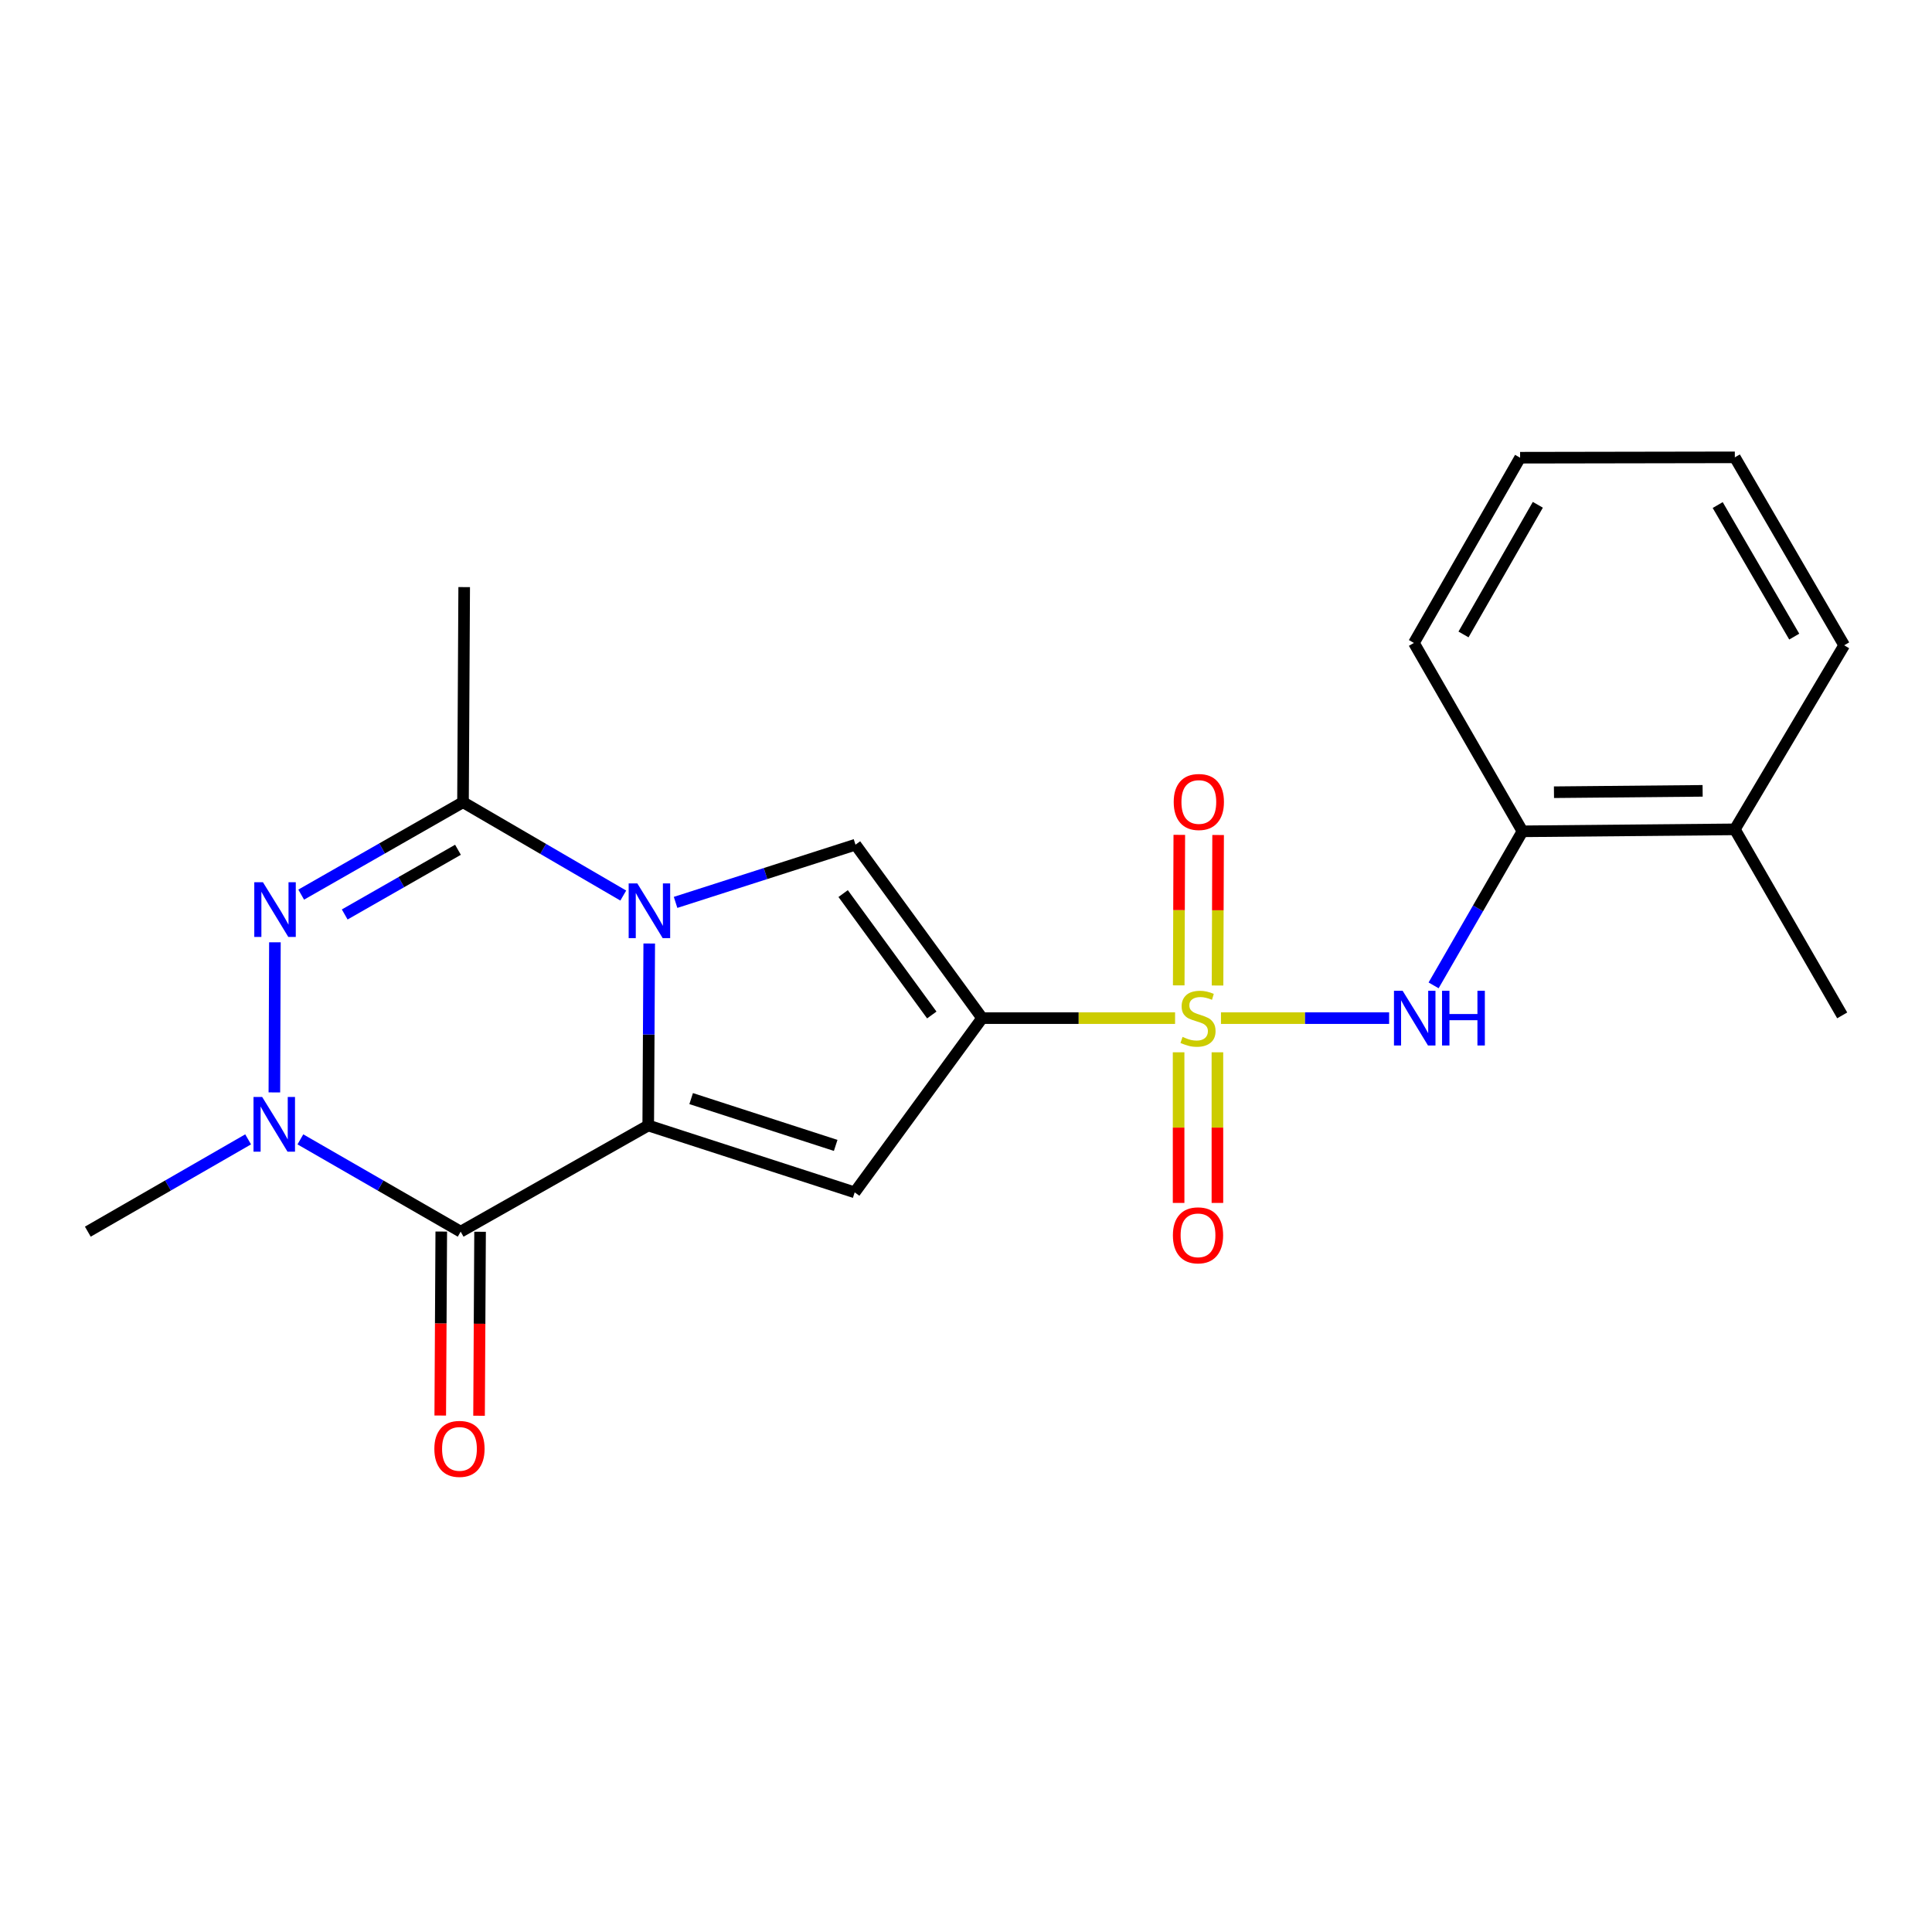 <?xml version='1.0' encoding='iso-8859-1'?>
<svg version='1.1' baseProfile='full'
              xmlns='http://www.w3.org/2000/svg'
                      xmlns:rdkit='http://www.rdkit.org/xml'
                      xmlns:xlink='http://www.w3.org/1999/xlink'
                  xml:space='preserve'
width='1000px' height='1000px' viewBox='0 0 1000 1000'>
<!-- END OF HEADER -->
<rect style='opacity:1.0;fill:#FFFFFF;stroke:none' width='1000' height='1000' x='0' y='0'> </rect>
<path class='bond-1' d='M 608.215,526.979 L 558.281,526.979' style='fill:none;fill-rule:evenodd;stroke:#CCCC00;stroke-width:6px;stroke-linecap:butt;stroke-linejoin:miter;stroke-opacity:1' />
<path class='bond-1' d='M 558.281,526.979 L 508.347,526.979' style='fill:none;fill-rule:evenodd;stroke:#000000;stroke-width:6px;stroke-linecap:butt;stroke-linejoin:miter;stroke-opacity:1' />
<path class='bond-9' d='M 631.973,526.979 L 675.49,526.979' style='fill:none;fill-rule:evenodd;stroke:#CCCC00;stroke-width:6px;stroke-linecap:butt;stroke-linejoin:miter;stroke-opacity:1' />
<path class='bond-9' d='M 675.49,526.979 L 719.008,526.979' style='fill:none;fill-rule:evenodd;stroke:#0000FF;stroke-width:6px;stroke-linecap:butt;stroke-linejoin:miter;stroke-opacity:1' />
<path class='bond-10' d='M 610.046,544.667 L 610.046,583.652' style='fill:none;fill-rule:evenodd;stroke:#CCCC00;stroke-width:6px;stroke-linecap:butt;stroke-linejoin:miter;stroke-opacity:1' />
<path class='bond-10' d='M 610.046,583.652 L 610.046,622.637' style='fill:none;fill-rule:evenodd;stroke:#FF0000;stroke-width:6px;stroke-linecap:butt;stroke-linejoin:miter;stroke-opacity:1' />
<path class='bond-10' d='M 630.132,544.667 L 630.132,583.652' style='fill:none;fill-rule:evenodd;stroke:#CCCC00;stroke-width:6px;stroke-linecap:butt;stroke-linejoin:miter;stroke-opacity:1' />
<path class='bond-10' d='M 630.132,583.652 L 630.132,622.637' style='fill:none;fill-rule:evenodd;stroke:#FF0000;stroke-width:6px;stroke-linecap:butt;stroke-linejoin:miter;stroke-opacity:1' />
<path class='bond-11' d='M 630.196,510.098 L 630.343,471.148' style='fill:none;fill-rule:evenodd;stroke:#CCCC00;stroke-width:6px;stroke-linecap:butt;stroke-linejoin:miter;stroke-opacity:1' />
<path class='bond-11' d='M 630.343,471.148 L 630.491,432.198' style='fill:none;fill-rule:evenodd;stroke:#FF0000;stroke-width:6px;stroke-linecap:butt;stroke-linejoin:miter;stroke-opacity:1' />
<path class='bond-11' d='M 610.11,510.022 L 610.258,471.072' style='fill:none;fill-rule:evenodd;stroke:#CCCC00;stroke-width:6px;stroke-linecap:butt;stroke-linejoin:miter;stroke-opacity:1' />
<path class='bond-11' d='M 610.258,471.072 L 610.405,432.122' style='fill:none;fill-rule:evenodd;stroke:#FF0000;stroke-width:6px;stroke-linecap:butt;stroke-linejoin:miter;stroke-opacity:1' />
<path class='bond-0' d='M 335.522,582.549 L 442.388,617.162' style='fill:none;fill-rule:evenodd;stroke:#000000;stroke-width:6px;stroke-linecap:butt;stroke-linejoin:miter;stroke-opacity:1' />
<path class='bond-0' d='M 357.741,568.632 L 432.547,592.862' style='fill:none;fill-rule:evenodd;stroke:#000000;stroke-width:6px;stroke-linecap:butt;stroke-linejoin:miter;stroke-opacity:1' />
<path class='bond-3' d='M 335.522,582.549 L 238.442,637.505' style='fill:none;fill-rule:evenodd;stroke:#000000;stroke-width:6px;stroke-linecap:butt;stroke-linejoin:miter;stroke-opacity:1' />
<path class='bond-22' d='M 335.522,582.549 L 335.782,535.453' style='fill:none;fill-rule:evenodd;stroke:#000000;stroke-width:6px;stroke-linecap:butt;stroke-linejoin:miter;stroke-opacity:1' />
<path class='bond-22' d='M 335.782,535.453 L 336.042,488.358' style='fill:none;fill-rule:evenodd;stroke:#0000FF;stroke-width:6px;stroke-linecap:butt;stroke-linejoin:miter;stroke-opacity:1' />
<path class='bond-4' d='M 508.347,526.979 L 442.388,617.162' style='fill:none;fill-rule:evenodd;stroke:#000000;stroke-width:6px;stroke-linecap:butt;stroke-linejoin:miter;stroke-opacity:1' />
<path class='bond-7' d='M 508.347,526.979 L 442.801,437.208' style='fill:none;fill-rule:evenodd;stroke:#000000;stroke-width:6px;stroke-linecap:butt;stroke-linejoin:miter;stroke-opacity:1' />
<path class='bond-7' d='M 482.293,525.357 L 436.411,462.518' style='fill:none;fill-rule:evenodd;stroke:#000000;stroke-width:6px;stroke-linecap:butt;stroke-linejoin:miter;stroke-opacity:1' />
<path class='bond-2' d='M 349.676,467.077 L 396.239,452.142' style='fill:none;fill-rule:evenodd;stroke:#0000FF;stroke-width:6px;stroke-linecap:butt;stroke-linejoin:miter;stroke-opacity:1' />
<path class='bond-2' d='M 396.239,452.142 L 442.801,437.208' style='fill:none;fill-rule:evenodd;stroke:#000000;stroke-width:6px;stroke-linecap:butt;stroke-linejoin:miter;stroke-opacity:1' />
<path class='bond-8' d='M 322.605,463.539 L 281.126,439.382' style='fill:none;fill-rule:evenodd;stroke:#0000FF;stroke-width:6px;stroke-linecap:butt;stroke-linejoin:miter;stroke-opacity:1' />
<path class='bond-8' d='M 281.126,439.382 L 239.648,415.225' style='fill:none;fill-rule:evenodd;stroke:#000000;stroke-width:6px;stroke-linecap:butt;stroke-linejoin:miter;stroke-opacity:1' />
<path class='bond-6' d='M 238.442,637.505 L 196.96,613.619' style='fill:none;fill-rule:evenodd;stroke:#000000;stroke-width:6px;stroke-linecap:butt;stroke-linejoin:miter;stroke-opacity:1' />
<path class='bond-6' d='M 196.96,613.619 L 155.478,589.733' style='fill:none;fill-rule:evenodd;stroke:#0000FF;stroke-width:6px;stroke-linecap:butt;stroke-linejoin:miter;stroke-opacity:1' />
<path class='bond-13' d='M 228.4,637.449 L 228.135,685.062' style='fill:none;fill-rule:evenodd;stroke:#000000;stroke-width:6px;stroke-linecap:butt;stroke-linejoin:miter;stroke-opacity:1' />
<path class='bond-13' d='M 228.135,685.062 L 227.87,732.676' style='fill:none;fill-rule:evenodd;stroke:#FF0000;stroke-width:6px;stroke-linecap:butt;stroke-linejoin:miter;stroke-opacity:1' />
<path class='bond-13' d='M 248.485,637.56 L 248.22,685.174' style='fill:none;fill-rule:evenodd;stroke:#000000;stroke-width:6px;stroke-linecap:butt;stroke-linejoin:miter;stroke-opacity:1' />
<path class='bond-13' d='M 248.22,685.174 L 247.955,732.787' style='fill:none;fill-rule:evenodd;stroke:#FF0000;stroke-width:6px;stroke-linecap:butt;stroke-linejoin:miter;stroke-opacity:1' />
<path class='bond-5' d='M 155.897,463.061 L 197.772,439.143' style='fill:none;fill-rule:evenodd;stroke:#0000FF;stroke-width:6px;stroke-linecap:butt;stroke-linejoin:miter;stroke-opacity:1' />
<path class='bond-5' d='M 197.772,439.143 L 239.648,415.225' style='fill:none;fill-rule:evenodd;stroke:#000000;stroke-width:6px;stroke-linecap:butt;stroke-linejoin:miter;stroke-opacity:1' />
<path class='bond-5' d='M 178.421,473.327 L 207.734,456.584' style='fill:none;fill-rule:evenodd;stroke:#0000FF;stroke-width:6px;stroke-linecap:butt;stroke-linejoin:miter;stroke-opacity:1' />
<path class='bond-5' d='M 207.734,456.584 L 237.047,439.842' style='fill:none;fill-rule:evenodd;stroke:#000000;stroke-width:6px;stroke-linecap:butt;stroke-linejoin:miter;stroke-opacity:1' />
<path class='bond-24' d='M 142.295,487.734 L 142.014,565.431' style='fill:none;fill-rule:evenodd;stroke:#0000FF;stroke-width:6px;stroke-linecap:butt;stroke-linejoin:miter;stroke-opacity:1' />
<path class='bond-15' d='M 128.43,589.732 L 86.942,613.618' style='fill:none;fill-rule:evenodd;stroke:#0000FF;stroke-width:6px;stroke-linecap:butt;stroke-linejoin:miter;stroke-opacity:1' />
<path class='bond-15' d='M 86.942,613.618 L 45.455,637.505' style='fill:none;fill-rule:evenodd;stroke:#000000;stroke-width:6px;stroke-linecap:butt;stroke-linejoin:miter;stroke-opacity:1' />
<path class='bond-16' d='M 239.648,415.225 L 240.261,303.885' style='fill:none;fill-rule:evenodd;stroke:#000000;stroke-width:6px;stroke-linecap:butt;stroke-linejoin:miter;stroke-opacity:1' />
<path class='bond-12' d='M 742.032,510.028 L 765.029,470.159' style='fill:none;fill-rule:evenodd;stroke:#0000FF;stroke-width:6px;stroke-linecap:butt;stroke-linejoin:miter;stroke-opacity:1' />
<path class='bond-12' d='M 765.029,470.159 L 788.026,430.289' style='fill:none;fill-rule:evenodd;stroke:#000000;stroke-width:6px;stroke-linecap:butt;stroke-linejoin:miter;stroke-opacity:1' />
<path class='bond-14' d='M 788.026,430.289 L 897.949,429.274' style='fill:none;fill-rule:evenodd;stroke:#000000;stroke-width:6px;stroke-linecap:butt;stroke-linejoin:miter;stroke-opacity:1' />
<path class='bond-14' d='M 804.329,410.053 L 881.275,409.342' style='fill:none;fill-rule:evenodd;stroke:#000000;stroke-width:6px;stroke-linecap:butt;stroke-linejoin:miter;stroke-opacity:1' />
<path class='bond-17' d='M 788.026,430.289 L 731.842,332.786' style='fill:none;fill-rule:evenodd;stroke:#000000;stroke-width:6px;stroke-linecap:butt;stroke-linejoin:miter;stroke-opacity:1' />
<path class='bond-18' d='M 897.949,429.274 L 953.519,525.562' style='fill:none;fill-rule:evenodd;stroke:#000000;stroke-width:6px;stroke-linecap:butt;stroke-linejoin:miter;stroke-opacity:1' />
<path class='bond-19' d='M 897.949,429.274 L 954.545,334.002' style='fill:none;fill-rule:evenodd;stroke:#000000;stroke-width:6px;stroke-linecap:butt;stroke-linejoin:miter;stroke-opacity:1' />
<path class='bond-20' d='M 731.842,332.786 L 786.798,236.911' style='fill:none;fill-rule:evenodd;stroke:#000000;stroke-width:6px;stroke-linecap:butt;stroke-linejoin:miter;stroke-opacity:1' />
<path class='bond-20' d='M 757.511,328.393 L 795.981,261.281' style='fill:none;fill-rule:evenodd;stroke:#000000;stroke-width:6px;stroke-linecap:butt;stroke-linejoin:miter;stroke-opacity:1' />
<path class='bond-23' d='M 954.545,334.002 L 897.949,236.721' style='fill:none;fill-rule:evenodd;stroke:#000000;stroke-width:6px;stroke-linecap:butt;stroke-linejoin:miter;stroke-opacity:1' />
<path class='bond-23' d='M 928.695,329.51 L 889.077,261.414' style='fill:none;fill-rule:evenodd;stroke:#000000;stroke-width:6px;stroke-linecap:butt;stroke-linejoin:miter;stroke-opacity:1' />
<path class='bond-21' d='M 786.798,236.911 L 897.949,236.721' style='fill:none;fill-rule:evenodd;stroke:#000000;stroke-width:6px;stroke-linecap:butt;stroke-linejoin:miter;stroke-opacity:1' />
<path  class='atom-0' d='M 612.089 536.699
Q 612.409 536.819, 613.729 537.379
Q 615.049 537.939, 616.489 538.299
Q 617.969 538.619, 619.409 538.619
Q 622.089 538.619, 623.649 537.339
Q 625.209 536.019, 625.209 533.739
Q 625.209 532.179, 624.409 531.219
Q 623.649 530.259, 622.449 529.739
Q 621.249 529.219, 619.249 528.619
Q 616.729 527.859, 615.209 527.139
Q 613.729 526.419, 612.649 524.899
Q 611.609 523.379, 611.609 520.819
Q 611.609 517.259, 614.009 515.059
Q 616.449 512.859, 621.249 512.859
Q 624.529 512.859, 628.249 514.419
L 627.329 517.499
Q 623.929 516.099, 621.369 516.099
Q 618.609 516.099, 617.089 517.259
Q 615.569 518.379, 615.609 520.339
Q 615.609 521.859, 616.369 522.779
Q 617.169 523.699, 618.289 524.219
Q 619.449 524.739, 621.369 525.339
Q 623.929 526.139, 625.449 526.939
Q 626.969 527.739, 628.049 529.379
Q 629.169 530.979, 629.169 533.739
Q 629.169 537.659, 626.529 539.779
Q 623.929 541.859, 619.569 541.859
Q 617.049 541.859, 615.129 541.299
Q 613.249 540.779, 611.009 539.859
L 612.089 536.699
' fill='#CCCC00'/>
<path  class='atom-3' d='M 329.876 457.26
L 339.156 472.26
Q 340.076 473.74, 341.556 476.42
Q 343.036 479.1, 343.116 479.26
L 343.116 457.26
L 346.876 457.26
L 346.876 485.58
L 342.996 485.58
L 333.036 469.18
Q 331.876 467.26, 330.636 465.06
Q 329.436 462.86, 329.076 462.18
L 329.076 485.58
L 325.396 485.58
L 325.396 457.26
L 329.876 457.26
' fill='#0000FF'/>
<path  class='atom-6' d='M 136.096 456.635
L 145.376 471.635
Q 146.296 473.115, 147.776 475.795
Q 149.256 478.475, 149.336 478.635
L 149.336 456.635
L 153.096 456.635
L 153.096 484.955
L 149.216 484.955
L 139.256 468.555
Q 138.096 466.635, 136.856 464.435
Q 135.656 462.235, 135.296 461.555
L 135.296 484.955
L 131.616 484.955
L 131.616 456.635
L 136.096 456.635
' fill='#0000FF'/>
<path  class='atom-7' d='M 135.694 567.786
L 144.974 582.786
Q 145.894 584.266, 147.374 586.946
Q 148.854 589.626, 148.934 589.786
L 148.934 567.786
L 152.694 567.786
L 152.694 596.106
L 148.814 596.106
L 138.854 579.706
Q 137.694 577.786, 136.454 575.586
Q 135.254 573.386, 134.894 572.706
L 134.894 596.106
L 131.214 596.106
L 131.214 567.786
L 135.694 567.786
' fill='#0000FF'/>
<path  class='atom-10' d='M 725.995 512.819
L 735.275 527.819
Q 736.195 529.299, 737.675 531.979
Q 739.155 534.659, 739.235 534.819
L 739.235 512.819
L 742.995 512.819
L 742.995 541.139
L 739.115 541.139
L 729.155 524.739
Q 727.995 522.819, 726.755 520.619
Q 725.555 518.419, 725.195 517.739
L 725.195 541.139
L 721.515 541.139
L 721.515 512.819
L 725.995 512.819
' fill='#0000FF'/>
<path  class='atom-10' d='M 746.395 512.819
L 750.235 512.819
L 750.235 524.859
L 764.715 524.859
L 764.715 512.819
L 768.555 512.819
L 768.555 541.139
L 764.715 541.139
L 764.715 528.059
L 750.235 528.059
L 750.235 541.139
L 746.395 541.139
L 746.395 512.819
' fill='#0000FF'/>
<path  class='atom-11' d='M 607.089 639.403
Q 607.089 632.603, 610.449 628.803
Q 613.809 625.003, 620.089 625.003
Q 626.369 625.003, 629.729 628.803
Q 633.089 632.603, 633.089 639.403
Q 633.089 646.283, 629.689 650.203
Q 626.289 654.083, 620.089 654.083
Q 613.849 654.083, 610.449 650.203
Q 607.089 646.323, 607.089 639.403
M 620.089 650.883
Q 624.409 650.883, 626.729 648.003
Q 629.089 645.083, 629.089 639.403
Q 629.089 633.843, 626.729 631.043
Q 624.409 628.203, 620.089 628.203
Q 615.769 628.203, 613.409 631.003
Q 611.089 633.803, 611.089 639.403
Q 611.089 645.123, 613.409 648.003
Q 615.769 650.883, 620.089 650.883
' fill='#FF0000'/>
<path  class='atom-12' d='M 607.513 415.105
Q 607.513 408.305, 610.873 404.505
Q 614.233 400.705, 620.513 400.705
Q 626.793 400.705, 630.153 404.505
Q 633.513 408.305, 633.513 415.105
Q 633.513 421.985, 630.113 425.905
Q 626.713 429.785, 620.513 429.785
Q 614.273 429.785, 610.873 425.905
Q 607.513 422.025, 607.513 415.105
M 620.513 426.585
Q 624.833 426.585, 627.153 423.705
Q 629.513 420.785, 629.513 415.105
Q 629.513 409.545, 627.153 406.745
Q 624.833 403.905, 620.513 403.905
Q 616.193 403.905, 613.833 406.705
Q 611.513 409.505, 611.513 415.105
Q 611.513 420.825, 613.833 423.705
Q 616.193 426.585, 620.513 426.585
' fill='#FF0000'/>
<path  class='atom-14' d='M 224.818 749.941
Q 224.818 743.141, 228.178 739.341
Q 231.538 735.541, 237.818 735.541
Q 244.098 735.541, 247.458 739.341
Q 250.818 743.141, 250.818 749.941
Q 250.818 756.821, 247.418 760.741
Q 244.018 764.621, 237.818 764.621
Q 231.578 764.621, 228.178 760.741
Q 224.818 756.861, 224.818 749.941
M 237.818 761.421
Q 242.138 761.421, 244.458 758.541
Q 246.818 755.621, 246.818 749.941
Q 246.818 744.381, 244.458 741.581
Q 242.138 738.741, 237.818 738.741
Q 233.498 738.741, 231.138 741.541
Q 228.818 744.341, 228.818 749.941
Q 228.818 755.661, 231.138 758.541
Q 233.498 761.421, 237.818 761.421
' fill='#FF0000'/>
</svg>
